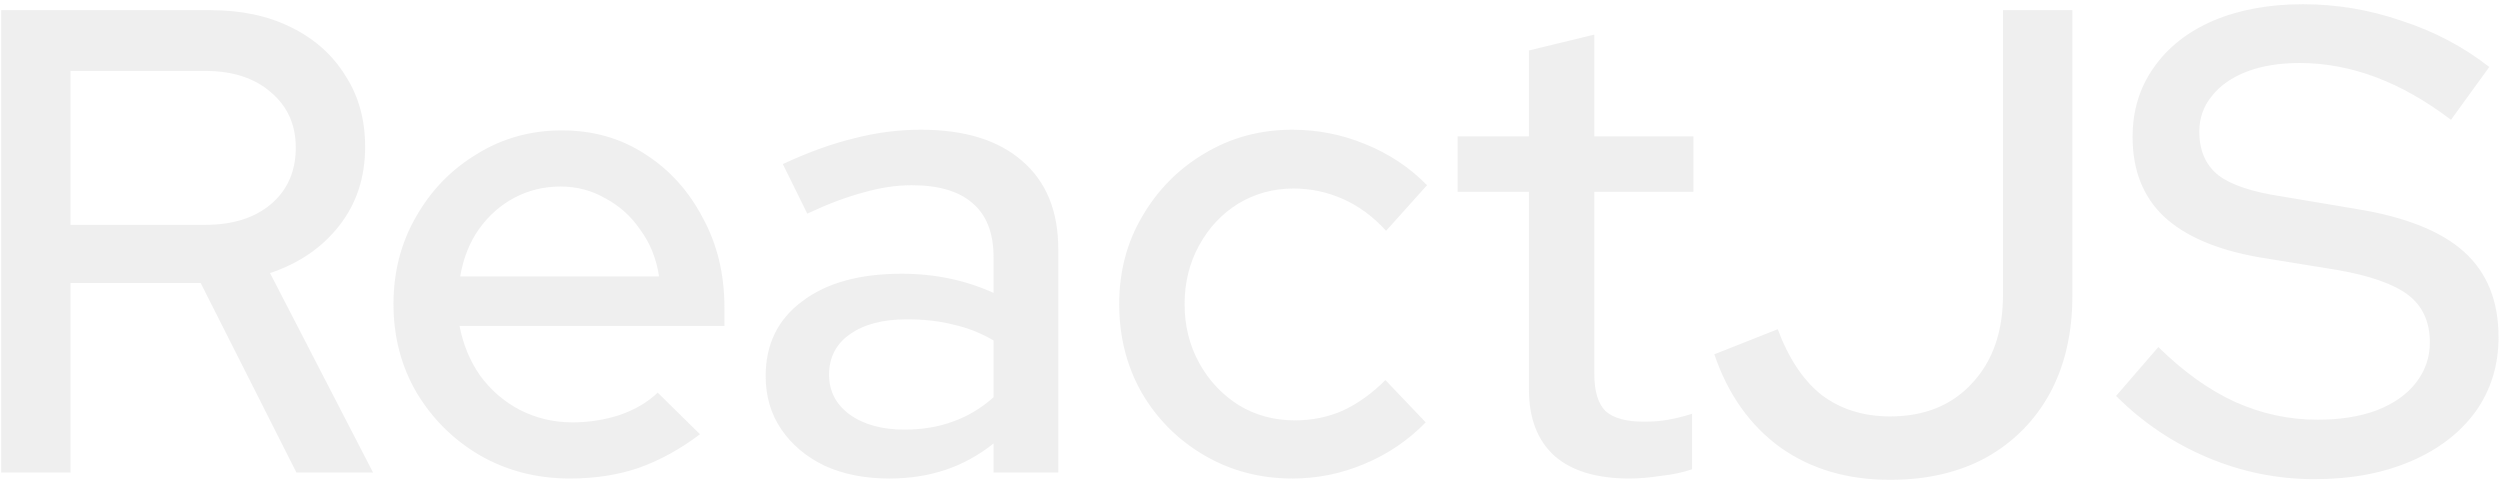 <svg width="492" height="95" viewBox="0 0 492 95" fill="none" xmlns="http://www.w3.org/2000/svg">
<path opacity="0.7" d="M0.23 93V2H41.44C47.507 2 52.793 3.127 57.3 5.38C61.893 7.633 65.447 10.797 67.96 14.87C70.56 18.857 71.86 23.537 71.86 28.91C71.86 34.89 70.17 40.047 66.79 44.38C63.41 48.713 58.86 51.833 53.14 53.74L73.42 93H58.34L39.49 55.69H13.88V93H0.23ZM13.88 44.25H40.4C45.773 44.25 50.063 42.907 53.27 40.22C56.563 37.447 58.21 33.72 58.21 29.04C58.21 24.533 56.563 20.893 53.27 18.12C50.063 15.347 45.773 13.96 40.4 13.96H13.88V44.25ZM112.148 94.17C105.648 94.17 99.754 92.653 94.468 89.62C89.268 86.587 85.108 82.47 81.988 77.27C78.954 72.07 77.438 66.263 77.438 59.85C77.438 53.523 78.911 47.803 81.858 42.69C84.805 37.49 88.791 33.373 93.818 30.34C98.844 27.22 104.434 25.66 110.588 25.66C116.741 25.66 122.201 27.22 126.968 30.34C131.734 33.373 135.504 37.533 138.278 42.82C141.138 48.02 142.568 53.913 142.568 60.5V64.14H90.438C91.131 67.78 92.475 71.03 94.468 73.89C96.548 76.75 99.148 79.003 102.268 80.65C105.474 82.297 108.941 83.12 112.668 83.12C115.874 83.12 118.951 82.643 121.898 81.69C124.931 80.65 127.444 79.177 129.438 77.27L137.758 85.46C133.858 88.407 129.828 90.617 125.668 92.09C121.594 93.477 117.088 94.17 112.148 94.17ZM90.568 54.39H129.698C129.178 50.923 127.964 47.89 126.058 45.29C124.238 42.603 121.941 40.523 119.168 39.05C116.481 37.49 113.534 36.71 110.328 36.71C107.034 36.71 104.001 37.447 101.228 38.92C98.454 40.393 96.115 42.473 94.208 45.16C92.388 47.76 91.174 50.837 90.568 54.39ZM174.991 94.17C170.224 94.17 166.021 93.347 162.381 91.7C158.741 89.967 155.881 87.583 153.801 84.55C151.721 81.517 150.681 78.007 150.681 74.02C150.681 67.78 153.064 62.883 157.831 59.33C162.597 55.69 169.141 53.87 177.461 53.87C183.961 53.87 189.984 55.127 195.531 57.64V50.62C195.531 45.853 194.144 42.3 191.371 39.96C188.684 37.62 184.697 36.45 179.411 36.45C176.377 36.45 173.214 36.927 169.921 37.88C166.627 38.747 162.944 40.133 158.871 42.04L154.061 32.29C159.087 29.95 163.767 28.26 168.101 27.22C172.434 26.093 176.811 25.53 181.231 25.53C189.811 25.53 196.441 27.567 201.121 31.64C205.887 35.713 208.271 41.52 208.271 49.06V93H195.531V87.28C192.584 89.62 189.421 91.353 186.041 92.48C182.661 93.607 178.977 94.17 174.991 94.17ZM163.161 73.76C163.161 76.967 164.504 79.567 167.191 81.56C169.964 83.553 173.561 84.55 177.981 84.55C181.447 84.55 184.611 84.03 187.471 82.99C190.417 81.95 193.104 80.347 195.531 78.18V67C193.017 65.527 190.374 64.487 187.601 63.88C184.914 63.187 181.881 62.84 178.501 62.84C173.734 62.84 169.964 63.837 167.191 65.83C164.504 67.737 163.161 70.38 163.161 73.76ZM254.32 94.17C247.993 94.17 242.23 92.653 237.03 89.62C231.83 86.587 227.713 82.47 224.68 77.27C221.733 72.07 220.26 66.263 220.26 59.85C220.26 53.437 221.777 47.673 224.81 42.56C227.843 37.36 231.917 33.243 237.03 30.21C242.23 27.09 247.993 25.53 254.32 25.53C259.347 25.53 264.157 26.483 268.75 28.39C273.43 30.297 277.46 32.983 280.84 36.45L272.78 45.42C270.267 42.647 267.45 40.567 264.33 39.18C261.21 37.793 257.96 37.1 254.58 37.1C250.593 37.1 246.953 38.097 243.66 40.09C240.453 42.083 237.897 44.813 235.99 48.28C234.083 51.747 233.13 55.603 233.13 59.85C233.13 64.097 234.083 67.953 235.99 71.42C237.897 74.887 240.497 77.66 243.79 79.74C247.083 81.733 250.767 82.73 254.84 82.73C258.22 82.73 261.383 82.08 264.33 80.78C267.277 79.393 270.05 77.4 272.65 74.8L280.58 83.12C277.113 86.673 273.083 89.403 268.49 91.31C263.983 93.217 259.26 94.17 254.32 94.17ZM320.653 94.17C314.239 94.17 309.343 92.697 305.963 89.75C302.583 86.717 300.893 82.34 300.893 76.62V37.75H286.853V26.83H300.893V9.93L313.763 6.81V26.83H333.263V37.75H313.763V73.63C313.763 77.01 314.499 79.437 315.973 80.91C317.533 82.297 320.046 82.99 323.513 82.99C325.333 82.99 326.936 82.86 328.323 82.6C329.796 82.34 331.356 81.95 333.003 81.43V92.35C331.269 92.957 329.233 93.39 326.893 93.65C324.639 93.997 322.559 94.17 320.653 94.17ZM371.96 94.43C363.553 94.43 356.36 92.307 350.38 88.06C344.4 83.727 340.067 77.617 337.38 69.73L349.86 64.79C352.027 70.597 354.93 74.93 358.57 77.79C362.297 80.563 366.76 81.95 371.96 81.95C378.72 81.95 384.093 79.783 388.08 75.45C392.153 71.117 394.19 65.31 394.19 58.03V2H407.84V58.29C407.84 65.57 406.367 71.94 403.42 77.4C400.473 82.773 396.313 86.977 390.94 90.01C385.567 92.957 379.24 94.43 371.96 94.43ZM455.444 94.3C448.164 94.3 441.144 92.87 434.384 90.01C427.624 87.15 421.644 83.12 416.444 77.92L424.764 68.3C429.704 73.153 434.731 76.75 439.844 79.09C445.044 81.43 450.461 82.6 456.094 82.6C460.514 82.6 464.371 81.993 467.664 80.78C471.044 79.48 473.644 77.66 475.464 75.32C477.284 72.98 478.194 70.337 478.194 67.39C478.194 63.317 476.764 60.197 473.904 58.03C471.044 55.863 466.321 54.217 459.734 53.09L444.524 50.62C436.204 49.147 429.964 46.46 425.804 42.56C421.731 38.66 419.694 33.46 419.694 26.96C419.694 21.76 421.081 17.21 423.854 13.31C426.628 9.323 430.528 6.247 435.554 4.08C440.668 1.913 446.561 0.83 453.234 0.83C459.821 0.83 466.278 1.913 472.604 4.08C479.018 6.16 484.781 9.193 489.894 13.18L482.354 23.58C472.561 16.127 462.638 12.4 452.584 12.4C448.598 12.4 445.131 12.963 442.184 14.09C439.238 15.217 436.941 16.82 435.294 18.9C433.648 20.893 432.824 23.233 432.824 25.92C432.824 29.647 434.081 32.507 436.594 34.5C439.108 36.407 443.268 37.793 449.074 38.66L463.764 41.13C473.384 42.69 480.448 45.507 484.954 49.58C489.461 53.653 491.714 59.243 491.714 66.35C491.714 71.897 490.198 76.793 487.164 81.04C484.131 85.2 479.884 88.45 474.424 90.79C468.964 93.13 462.638 94.3 455.444 94.3Z" fill="#E9E9E9"/>
</svg>
